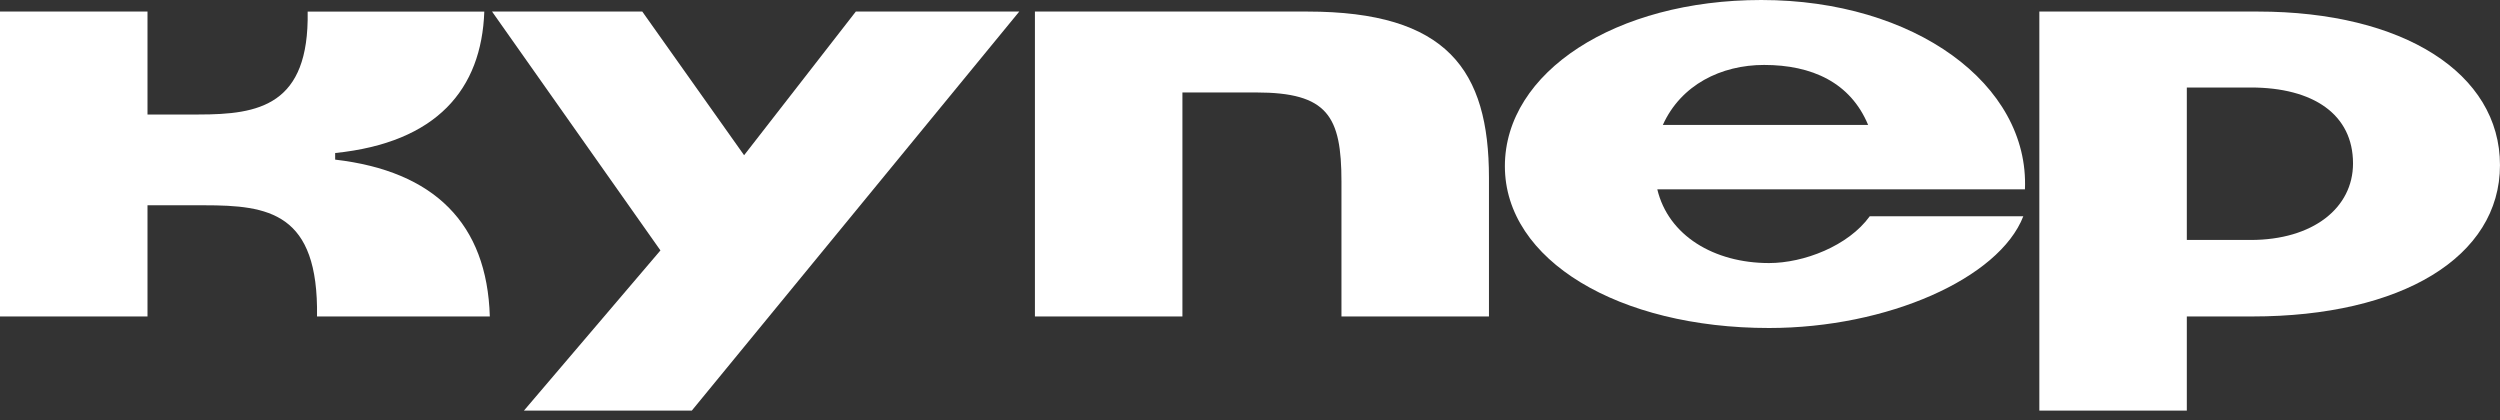<svg width="125" height="21" viewBox="0 0 125 21" fill="none" xmlns="http://www.w3.org/2000/svg">
<rect x="0" y="0" width="125" height="21" fill="#333333" stroke="none"/>
<path d="M37.205 7.761L32.114 0.578H24.602L33.022 12.521L26.198 20.529H34.591L50.963 0.578H42.791L37.205 7.761Z" fill="white"/>
<path d="M16.758 7.981V7.651C21.849 7.128 24.078 4.458 24.215 0.579H15.383C15.465 5.285 12.934 5.725 9.934 5.725H7.375V0.578H0V15.823H7.375V10.264H10.209C13.429 10.264 15.932 10.622 15.851 15.823H24.491C24.354 11.172 21.712 8.558 16.759 7.981H16.758Z" fill="white"/>
<path d="M65.367 0.578H51.746V15.823H59.121V4.623H62.808C66.385 4.623 67.073 5.807 67.073 9.081V15.823H74.448V8.888C74.448 3.495 72.356 0.578 65.367 0.578Z" fill="white"/>
<path d="M112.892 0.578H101.967V20.529H109.341V15.823H112.616C120.073 15.823 124.999 12.851 124.999 8.256C124.999 3.66 120.156 0.578 112.892 0.578H112.892ZM112.534 11.998H109.341V4.375H112.534C115.67 4.375 117.651 5.724 117.651 8.172C117.651 10.401 115.643 11.998 112.534 11.998Z" fill="white"/>
<path d="M88.067 0C80.775 0 75.244 3.605 75.244 8.31C75.244 13.015 80.941 16.4 88.452 16.4C94.368 16.4 99.955 13.924 101.165 10.814H93.487C92.414 12.3 90.185 13.153 88.452 13.153C85.7 13.153 83.416 11.777 82.865 9.466H101.247C101.468 4.21 95.717 0 88.066 0H88.067ZM83.142 6.246C84.05 4.237 86.058 3.247 88.205 3.247C90.599 3.247 92.525 4.127 93.406 6.246H83.142Z" fill="white"/>
</svg>
